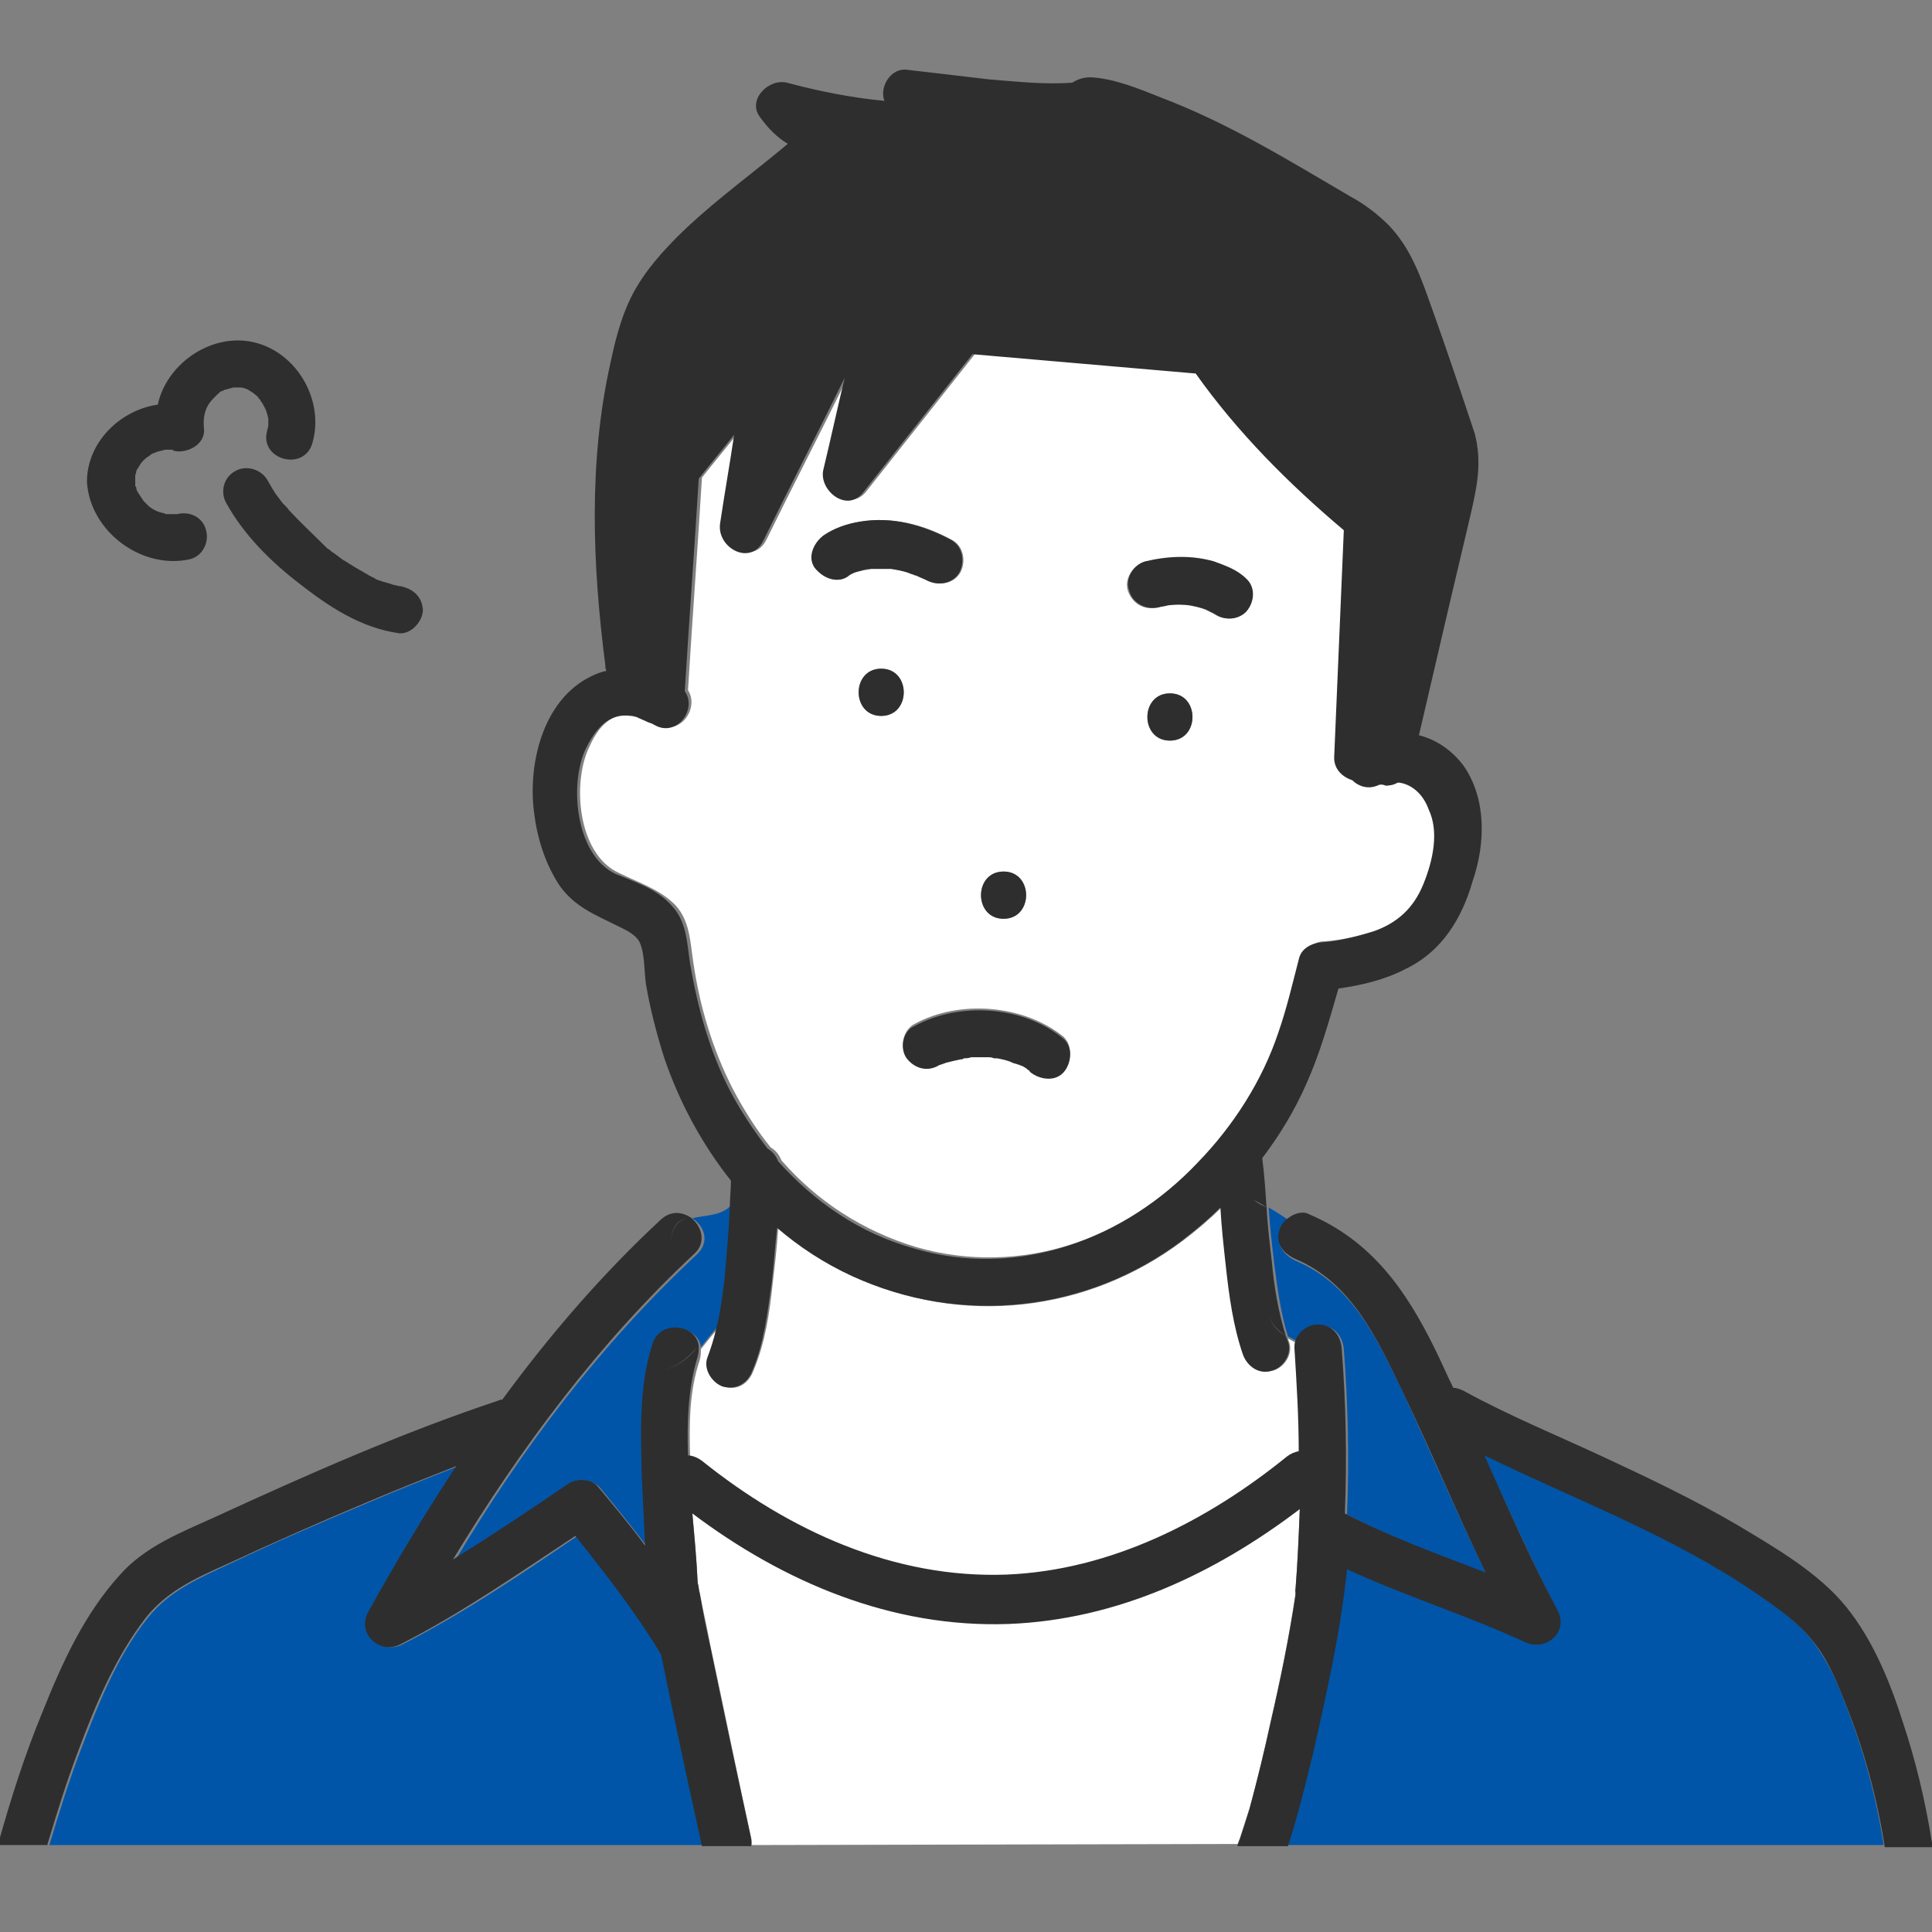<?xml version="1.0" encoding="utf-8"?>
<!-- Generator: Adobe Illustrator 27.0.0, SVG Export Plug-In . SVG Version: 6.00 Build 0)  -->
<svg version="1.1" id="レイヤー_1" xmlns="http://www.w3.org/2000/svg" xmlns:xlink="http://www.w3.org/1999/xlink" x="0px"
	 y="0px" viewBox="0 0 180 180" style="enable-background:new 0 0 180 180;" xml:space="preserve">
<rect x="0" y="0" width="180" height="180" fill="#808080" stroke="none"/>
<style type="text/css">
	.st0{fill:#FFFFFF;}
	.st1{fill:#FFE159;}
	.st2{fill:#2E2E2E;}
	.st3{fill:#0055A8;}
</style>
<g>
	<g>
		<path class="st0" d="M133.4,75.3c-0.4-1.5-1.6-2.4-2.9-2.5c-0.4,0.2-0.8,0.4-1.1,0.3c-0.2,0-0.3,0-0.5-0.1c0,0,0,0-0.1,0
			c-1,0.5-1.9,0.2-2.5-0.4c-0.9-0.3-1.7-1-1.7-2.1c0.3-7.1,0.6-14.2,0.9-21.2c-5.1-4.3-10-9.2-13.8-14.6c-6.9-0.6-13.9-1.2-20.8-1.8
			c-3.4,4.3-6.8,8.6-10.2,12.9c-1.5,1.9-4.1-0.2-3.7-2.1c0.7-2.9,1.3-5.7,2-8.6c-2.5,5.1-5.1,10.1-7.6,15.2c-1.2,2.4-4.4,0.6-4-1.7
			c0.4-2.7,0.9-5.5,1.3-8.2c-1.1,1.4-2.2,2.7-3.3,4.1c-0.4,6.6-0.9,13.2-1.3,19.8c1.1,1.7-0.8,4.4-2.9,3.1c-0.1,0-0.1-0.1-0.2-0.1
			c-0.1,0-0.2-0.1-0.3-0.1c-0.3-0.2-0.7-0.3-1.1-0.5c-0.2,0-0.3-0.1-0.5-0.1c-2.2-0.3-3.4,1.2-4.2,3c-1.6,3.3-1.1,9.9,2.7,11.7
			c1.8,0.9,3.8,1.5,5.3,3c1.4,1.5,1.4,3.5,1.7,5.4c0.6,4.1,1.8,8.1,3.7,11.8c1,1.9,2.2,3.8,3.5,5.4c0.5,0.3,0.8,0.7,1,1.2
			c3.3,3.8,7.6,6.6,12.6,8.1c9.8,2.8,19.7-0.8,26.5-8c3.2-3.4,6-7.6,7.5-12.1c0.7-2.2,1.3-4.5,1.9-6.8c0.3-1,1.2-1.6,2.1-1.6
			c1.6-0.1,3.2-0.5,4.8-1c2.3-0.8,3.7-2.2,4.7-4.4C133.5,80.2,134.1,77.5,133.4,75.3z M93.5,81.2c2.8,0,2.8,4.4,0,4.4
			C90.7,85.6,90.7,81.2,93.5,81.2z M79,53.7c-1,0.7-2.4,0.2-3-0.8c-0.7-1-0.2-2.4,0.8-3c1-0.7,2.2-1.1,3.4-1.3
			c3-0.5,5.9,0.3,8.5,1.7c1.1,0.6,1.3,2,0.8,3c-0.6,1.1-2,1.3-3,0.8c-0.4-0.2-0.7-0.4-1.1-0.5c0,0,0,0,0,0c0,0-0.1,0-0.1,0
			c-0.2-0.1-0.4-0.1-0.5-0.2c-0.6-0.2-1.1-0.3-1.7-0.4c0,0,0,0,0,0c-0.1,0-0.2,0-0.3,0c-0.2,0-0.5,0-0.7,0c-0.2,0-0.4,0-0.6,0
			c0,0-0.1,0-0.3,0c-0.3,0.1-0.7,0.1-1,0.2c-0.1,0-0.3,0.1-0.4,0.1C79.5,53.4,79.2,53.5,79,53.7z M82.1,66.7c-2.8,0-2.8-4.4,0-4.4
			C84.9,62.3,84.9,66.7,82.1,66.7z M99.1,99.8c-0.9,0.9-2.2,0.7-3.1,0c0,0,0,0,0,0c-0.1,0-0.1-0.1-0.2-0.2c-0.2-0.1-0.4-0.3-0.6-0.4
			c-0.1,0-0.2-0.1-0.3-0.1c0,0,0,0,0,0c-0.2-0.1-0.4-0.1-0.6-0.2c-0.5-0.2-0.9-0.3-1.4-0.4c-0.1,0-0.2,0-0.2,0c0,0-0.1,0-0.1,0
			c-0.2,0-0.4,0-0.6-0.1c-0.5,0-1,0-1.5,0c-0.2,0-0.4,0-0.7,0.1c-0.1,0-0.2,0-0.3,0.1c-0.4,0.1-0.8,0.2-1.3,0.3
			c-0.1,0-0.2,0.1-0.3,0.1c-0.2,0.1-0.3,0.2-0.5,0.2c-1.1,0.6-2.3,0.2-3-0.8c-0.6-1-0.2-2.5,0.8-3c4.2-2.3,10.2-1.8,13.9,1.2
			C100,97.5,99.8,99,99.1,99.8z M109,69c-2.8,0-2.8-4.4,0-4.4C111.8,64.6,111.8,69,109,69z M116,57c-0.7,0.8-2,0.8-2.9,0.2
			c-0.1,0-0.1-0.1-0.2-0.1c-0.2-0.1-0.4-0.2-0.6-0.3c-0.5-0.2-1-0.3-1.5-0.4c-0.7-0.1-1.4-0.1-2.1,0c-0.3,0.1-0.6,0.1-0.9,0.2
			c-1.2,0.3-2.3-0.4-2.7-1.5c-0.4-1.1,0.4-2.4,1.5-2.7c2.1-0.5,4.3-0.6,6.4,0c1,0.3,2.2,0.8,3,1.6C116.9,54.7,116.8,56.1,116,57z"/>
		<path class="st1" d="M81.2,52.9C81.2,52.9,81.2,52.9,81.2,52.9c0,0,0.1,0,0.1,0c0,0,0.1,0,0.1,0C81.4,52.9,81.3,52.9,81.2,52.9z"
			/>
		<path class="st1" d="M92.5,98.5C92.5,98.5,92.5,98.5,92.5,98.5C92.5,98.5,92.5,98.5,92.5,98.5C92.5,98.5,92.5,98.5,92.5,98.5z"/>
		<path class="st1" d="M92.6,98.5C92.6,98.5,92.6,98.5,92.6,98.5C92.6,98.5,92.6,98.5,92.6,98.5C92.7,98.6,92.8,98.6,92.6,98.5z"/>
		<path class="st2" d="M128.4,61.1l0.3-7.7c0-0.4,0.1-0.9,0.1-1.5c0.2-1.5,0.4-3.7-0.3-4.5c-0.3-0.3-0.7-0.7-1.2-1
			c-0.3-0.2-0.5-0.4-0.8-0.7c-1.8-1.6-3.5-3.3-5.2-4.9c-2.3-2.4-4.2-4.4-5.7-6.4c-0.3-0.3-0.5-0.7-0.8-1c-0.8-1.2-1.4-1.9-2.4-2
			c-1.7-0.2-3.3-0.3-5-0.4c-0.8-0.1-2.7-0.2-2.7-0.2l-10.7-0.9c-0.4,0-0.8-0.1-1.3-0.2c-0.7-0.1-1.6-0.2-2.3-0.2
			c-0.8,0-1.3,0.1-1.6,0.4c-0.4,0.4-0.8,0.9-1.1,1.4c-0.2,0.3-0.4,0.6-0.6,0.8l-3,3.8L82.5,35l1-4.4c0.1-0.4,0-0.7-0.2-1
			c-0.2-0.3-0.6-0.5-1.1-0.5c0,0-3.3-0.3-3.3-0.3c-0.3,0-0.8,0.3-0.9,0.5L74.7,36l-1.9-0.6l0.4-2.3c0.1-0.4-0.1-0.9-0.4-1.2
			c-0.3-0.3-0.6-0.5-0.9-0.5c-0.1,0-0.3,0-0.6,0.4l-4.4,5.5c-0.5,0.6-1,1.2-1.6,1.9c-1,1.2-2.1,2.5-3,3.8c-0.6,0.9-0.6,2.6-0.6,4
			c0,0.5,0,1,0,1.5l-0.5,7.9l-2,0c-0.2-2.8-0.3-5.7-0.3-8.6c0-5.3,0.5-9.7,1.5-13.6c0.5-2.1,1.1-4.3,2.4-6.2
			c1.2-1.9,2.8-3.4,4.4-4.8c1.7-1.6,3.6-3.1,5.4-4.5c2-1.6,4.1-3.2,5.9-5c0.1-0.1,0.2-0.2,0.2-0.4l0.3-0.8l0.8,0.1
			C82,12.9,84,13,85.9,13c0.4,0,0.8,0,1.2,0c0.3,0,0.6-0.2,0.9-0.4c0.3-0.3,0.4-0.6,0.4-1l-0.1-1.2l1.2,0.2c2.6,0.3,5.4,0.6,8.1,0.6
			c1.5,0,2.8-0.1,4-0.3l0.2-0.1l0.2-0.1l0.2,0c0.1,0,0.2,0,0.3,0.1c0.8,0.2,1.7,0.5,2.6,0.8c2.2,0.7,4.3,1.6,6.3,2.5
			c1.8,0.8,3.5,1.8,5.1,2.7l3.1,1.8c1.5,0.9,3,1.8,4.5,2.6c1,0.6,2,1.2,2.9,2.2c1.6,1.7,2.4,3.9,3.1,6c0.1,0.3,0.2,0.7,0.4,1
			c1.2,3.4,2.5,7.1,3.7,10.8c0.6,2.1,0.1,3.9-0.3,5.6c-0.1,0.3-0.2,0.6-0.2,0.9l-3.2,13.5L128.4,61.1z"/>
		<path class="st1" d="M81,52.9c0.1,0,0.1,0,0.1,0c0,0,0,0,0,0C81.1,52.9,81,52.9,81,52.9z"/>
		<path class="st0" d="M120.1,125c0.4,1.1-0.4,2.4-1.5,2.7c-1.2,0.3-2.3-0.4-2.7-1.5c-0.9-2.7-1.3-5.5-1.6-8.3
			c-0.2-1.8-0.4-3.6-0.5-5.4c-1.1,1.1-2.4,2.2-3.6,3.1c-8.9,6.7-20.6,8-30.7,3.3c-2.6-1.2-4.9-2.7-7-4.5c-0.1,1.7-0.3,3.4-0.5,5.1
			c-0.3,2.8-0.7,5.6-1.8,8.2c-0.4,1.1-1.4,1.9-2.7,1.5c-1.1-0.3-2-1.6-1.5-2.7c0.3-0.8,0.6-1.7,0.8-2.6c-0.5,0.5-1,1.2-1.5,1.8
			c0,0.3,0,0.6-0.1,1c-1,2.9-1,6.1-0.9,9.2c0.4,0,0.9,0.2,1.3,0.5c8.1,6.5,17.8,11,28.4,10.6c9.7-0.4,18.7-5,26.1-11
			c0.3-0.3,0.7-0.4,1.1-0.5c0-3.2-0.1-6.4-0.4-9.6c0-0.3,0-0.5,0.1-0.7c-0.3-0.2-0.6-0.3-0.9-0.5C120,124.6,120,124.8,120.1,125z"/>
		<path class="st3" d="M138.5,146.7c-2.7-5.6-5.2-11.4-7.8-17c-2.3-4.8-4.7-10-9.9-12.2c-1.1-0.5-1.9-1.4-1.5-2.7
			c0.1-0.4,0.4-0.8,0.8-1.1c-0.6-0.4-1.2-0.8-1.9-1.2c0.1,1.7,0.3,3.4,0.5,5.1c0.3,2.3,0.6,4.7,1.3,6.9c0.3,0.2,0.6,0.3,0.9,0.5
			c0.3-0.9,1.2-1.5,2.1-1.5c1.3,0,2.1,1,2.2,2.2c0.4,5.1,0.5,10.3,0.3,15.4C129.6,143.3,134.1,144.9,138.5,146.7z"/>
		<path class="st3" d="M67.6,119.1c0.3-2.2,0.4-4.5,0.5-6.8c-0.9,1-2.4,0.9-3.6,1.2c1.1,0.7,1.7,2.2,0.4,3.4
			c-9,8.4-16.3,18.1-22.5,28.5c3.6-2.3,7.2-4.7,10.8-7.1c0.7-0.5,2.1-0.4,2.7,0.3c1.5,1.8,3,3.7,4.4,5.5c-0.2-2.1-0.3-4.2-0.3-6.3
			c-0.1-4-0.3-8.6,1-12.5c0.8-2.3,4.1-1.7,4.3,0.2c0.5-0.6,1-1.3,1.5-1.8C67.2,122.2,67.4,120.6,67.6,119.1z"/>
		<path class="st3" d="M168.8,152.8c-1.5-1.9-3.6-3.3-5.5-4.6c-7.8-5.3-16.7-8.6-25.1-12.7c2.2,4.8,4.4,9.7,6.8,14.4
			c1.1,2-1,3.9-3,3c-5.4-2.5-11.2-4.3-16.6-6.8c-0.6,5.8-1.9,11.7-3.2,17.3c-0.7,2.9-1.3,5.7-2.3,8.5c0,0,0,0,0,0h55.6
			c-0.7-4.5-1.9-9-3.6-13.2C171.2,156.7,170.2,154.6,168.8,152.8z"/>
		<path class="st3" d="M61.8,154.1C61.8,154,61.7,154,61.8,154.1c-2.4-3.9-5.2-7.5-8-11c-5.3,3.6-10.6,7.2-16.3,10.1
			c-1.9,1-4.1-1-3-3c2.5-4.6,5.2-9.2,8.2-13.6c-2.8,1.1-5.6,2.2-8.4,3.4c-4.3,1.8-8.7,3.7-12.9,5.7c-2.8,1.3-5.6,2.5-7.6,5
			c-2.9,3.6-4.7,8.2-6.3,12.4c-1.1,2.9-2,5.8-2.9,8.8h61C64.3,166,63,160.1,61.8,154.1C61.8,154.1,61.8,154.1,61.8,154.1z"/>
		<path class="st0" d="M115.3,171.8C115.3,171.9,115.3,171.9,115.3,171.8C115.3,171.9,115.3,171.9,115.3,171.8
			c0.1-0.2,0.1-0.3,0.2-0.5c0.3-0.9,0.6-1.9,0.9-2.8c0.8-2.7,1.4-5.5,2-8.2c0.9-3.9,1.7-7.8,2.3-11.8c0-0.2-0.1-0.3,0-0.5
			c0.2-2.5,0.3-5,0.4-7.5c-7.9,6-17.1,10.2-27.1,10.7c-10.9,0.4-20.9-3.9-29.5-10.3c0.2,2.2,0.4,4.3,0.5,6.5c0.1,0.3,0.1,0.7,0.2,1
			c0.3,1.7,0.7,3.3,1,5c1.3,6,2.5,12,3.8,17.9c0,0.2,0.1,0.4,0,0.6L115.3,171.8C115.3,171.9,115.3,171.9,115.3,171.8
			C115.2,172.1,115.4,171.5,115.3,171.8z"/>
		<path class="st2" d="M136.4,71.4c-1.1-1.5-2.6-2.5-4.2-2.9c0.9-3.9,1.8-7.7,2.7-11.6c0.7-3,1.4-5.9,2.1-8.9
			c0.6-2.6,1.1-4.9,0.4-7.6c-1.3-3.9-2.6-7.8-4-11.7c-1-2.8-1.9-5.5-4-7.7c-1.1-1.1-2.3-2-3.6-2.7c-5.8-3.4-11.3-6.8-17.6-9.2
			c-2-0.8-4.4-1.8-6.6-1.9c-0.7,0-1.2,0.2-1.7,0.5c-2.5,0.2-5.2-0.1-7.7-0.3c-2.6-0.3-5.1-0.6-7.7-0.9c-1.5-0.2-2.6,1.6-2.1,2.9
			c-3.1-0.3-6.1-0.9-9.1-1.7c-1.7-0.4-3.7,1.6-2.5,3.2c0.8,1.1,1.6,1.9,2.6,2.5c-3.1,2.6-6.4,5-9.3,7.7c-1.7,1.6-3.5,3.5-4.7,5.5
			c-1.3,2.1-2,4.7-2.5,7.1C54.8,43,55.2,52.7,56.4,62c0,0.2,0,0.3,0.1,0.5c-0.5,0.1-1,0.3-1.4,0.5c-4.6,2.2-6,8.4-5.3,13
			c0.3,2.3,1.1,4.7,2.4,6.6c1.4,1.9,3.2,2.6,5.2,3.6c0.8,0.4,1.8,0.8,2.2,1.6c0.5,1.1,0.4,2.8,0.6,4c0.4,2.3,1,4.6,1.7,6.8
			c1.4,4.1,3.5,8,6.2,11.4c0,0.8-0.1,1.6-0.1,2.4c0.1-0.2,0.3-0.3,0.4-0.6c-0.1,0.2-0.3,0.4-0.4,0.6c-0.1,2.3-0.3,4.5-0.5,6.8
			c-0.2,1.6-0.4,3.2-0.8,4.7c0.1-0.1,0.2-0.2,0.3-0.3c-0.1,0.1-0.2,0.2-0.3,0.3c-0.2,0.9-0.5,1.8-0.8,2.6c-0.4,1.1,0.5,2.4,1.5,2.7
			c1.3,0.3,2.3-0.4,2.7-1.5c1.1-2.6,1.4-5.4,1.8-8.2c0.2-1.7,0.3-3.4,0.5-5.1c2.1,1.8,4.4,3.3,7,4.5c10.1,4.6,21.8,3.4,30.7-3.3
			c1.3-1,2.5-2,3.6-3.1c0.1,1.8,0.3,3.6,0.5,5.4c0.3,2.8,0.7,5.7,1.6,8.3c0.4,1.1,1.5,1.9,2.7,1.5c1.1-0.3,1.9-1.6,1.5-2.7
			c-0.1-0.2-0.1-0.3-0.2-0.5c-0.9-0.6-1.6-1.3-1.6-2.5c0,1.2,0.7,1.8,1.6,2.5c-0.7-2.3-1.1-4.6-1.3-6.9c-0.2-1.7-0.4-3.4-0.5-5.1
			c-0.4-0.2-0.8-0.4-1.2-0.7c0.4,0.2,0.8,0.4,1.2,0.7c-0.1-1.5-0.2-3.1-0.4-4.6c1.6-2.1,3-4.4,4.1-6.9c1.3-2.9,2.1-5.8,3-8.9
			c2.1-0.3,4.3-0.8,6.2-1.8c3.4-1.6,5.3-4.7,6.3-8.2C138.4,78.6,138.5,74.5,136.4,71.4z M61.3,34.3c0.5-2,1.1-4.1,2.2-5.9
			c1.1-1.7,2.7-3.2,4.2-4.6c3.7-3.3,7.8-6.1,11.4-9.5c0.2-0.2,0.4-0.5,0.5-0.7c2.5,0.4,5,0.6,7.5,0.5c1.3,0,2.3-1.3,2.2-2.5
			c4.1,0.5,8.4,0.9,12.4,0.4c0.1,0,0.2-0.1,0.3-0.1c0.1,0,0.1,0,0.2,0c0.9,0.2,1.7,0.5,2.6,0.8c2.1,0.7,4.2,1.5,6.2,2.4
			c2,0.9,3.8,2,5.7,3.1c2.3,1.3,4.6,2.7,6.9,4c1,0.6,1.9,1.2,2.7,2c1.7,1.8,2.4,4.3,3.2,6.7c1.3,3.6,2.5,7.2,3.7,10.8
			c0.6,2.1-0.1,3.9-0.6,6c-0.7,3-1.4,5.9-2.1,8.9c-0.4,1.5-0.7,3.1-1.1,4.6c0.1-2.6,0.2-5.1,0.3-7.7c0.1-1.8,0.9-5.2-0.4-6.7
			c-0.6-0.7-1.4-1.2-2-1.8c-1.8-1.6-3.5-3.2-5.1-4.9c-2-2-3.9-4.1-5.7-6.3c-1.2-1.5-1.8-3.3-3.9-3.5c-2.5-0.3-5-0.4-7.5-0.7
			c-3.6-0.3-7.3-0.6-10.9-1c-1.7-0.1-4.6-1-5.9,0.3c-0.7,0.6-1.3,1.6-1.8,2.3c-1,1.3-2,2.6-3,3.8c0.3-1.5,0.7-2.9,1-4.4
			c0.3-1.5-0.7-2.7-2.1-2.8c-1.1-0.1-2.2-0.2-3.3-0.3c-0.7-0.1-1.6,0.5-1.9,1.1c-1.1,2.2-2.2,4.5-3.4,6.7c0.1-0.8,0.2-1.5,0.4-2.3
			c0.3-1.9-2.1-4.1-3.7-2.1c-1.5,1.8-3,3.7-4.4,5.5c-1.5,1.9-3.3,3.7-4.6,5.7c-1,1.5-0.7,4.3-0.8,5.9c-0.2,2.6-0.4,5.3-0.5,7.9
			c-0.2-2.8-0.3-5.7-0.3-8.5C59.9,43.2,60.2,38.7,61.3,34.3z M132.6,82.4c-0.9,2.2-2.4,3.6-4.7,4.4c-1.6,0.5-3.3,0.9-4.8,1
			c-1,0.1-1.9,0.6-2.1,1.6c-0.6,2.3-1.1,4.5-1.9,6.8c-1.5,4.5-4.2,8.7-7.5,12.1c-6.8,7.2-16.8,10.9-26.5,8c-5-1.4-9.2-4.3-12.6-8.1
			c-0.2-0.5-0.5-0.9-1-1.2c-1.3-1.7-2.5-3.5-3.5-5.4c-1.9-3.7-3-7.7-3.7-11.8c-0.3-1.9-0.3-3.9-1.7-5.4c-1.4-1.6-3.4-2.2-5.3-3
			c-3.7-1.8-4.3-8.4-2.7-11.7c0.9-1.8,2.1-3.3,4.2-3c0.2,0,0.4,0.1,0.5,0.1c0.4,0.2,0.7,0.3,1.1,0.5c0.1,0,0.2,0.1,0.3,0.1
			c0.1,0,0.1,0.1,0.2,0.1c2.1,1.3,4.1-1.4,2.9-3.1c0.4-6.6,0.9-13.2,1.3-19.8c1.1-1.4,2.2-2.7,3.3-4.1c-0.4,2.7-0.9,5.5-1.3,8.2
			c-0.4,2.3,2.8,4.1,4,1.7c2.5-5.1,5.1-10.1,7.6-15.2c-0.7,2.9-1.3,5.7-2,8.6c-0.4,1.9,2.2,4,3.7,2.1c3.4-4.3,6.8-8.6,10.2-12.9
			c6.9,0.6,13.9,1.2,20.8,1.8c3.9,5.5,8.7,10.3,13.8,14.6c-0.3,7.1-0.6,14.2-0.9,21.2c0,1.1,0.8,1.8,1.7,2.1
			c0.6,0.6,1.6,0.9,2.5,0.4c0,0,0,0,0.1,0c0.2,0,0.3,0,0.5,0.1c0.4,0,0.8-0.1,1.1-0.3c1.3,0.1,2.4,1.1,2.9,2.5
			C134.1,77.5,133.5,80.2,132.6,82.4z"/>
		<path class="st2" d="M109,64.6c-2.8,0-2.8,4.4,0,4.4C111.8,69,111.8,64.6,109,64.6z"/>
		<path class="st2" d="M93.5,85.6c2.8,0,2.8-4.4,0-4.4C90.7,81.2,90.7,85.6,93.5,85.6z"/>
		<path class="st2" d="M92.5,98.5C92.6,98.5,92.6,98.5,92.5,98.5C92.6,98.5,92.6,98.5,92.5,98.5C92.5,98.5,92.5,98.5,92.5,98.5z"/>
		<path class="st2" d="M84.4,98.5c0.7,1,1.9,1.4,3,0.8c0.1-0.1,0.3-0.1,0.5-0.2c0.1,0,0.2-0.1,0.3-0.1c0.4-0.1,0.8-0.2,1.3-0.3
			c0.1,0,0.2,0,0.3-0.1c0.2,0,0.4,0,0.7-0.1c0.5,0,1,0,1.5,0c0.2,0,0.4,0,0.6,0.1c0,0,0,0-0.1,0c0,0,0,0,0.1,0c0,0,0,0,0.1,0
			c0.2,0,0.1,0,0,0c0.1,0,0.2,0,0.2,0c0.5,0.1,1,0.2,1.4,0.4c0.2,0.1,0.4,0.1,0.6,0.2c0,0,0,0,0,0c0.1,0,0.2,0.1,0.3,0.1
			c0.2,0.1,0.4,0.2,0.6,0.4c0.1,0,0.1,0.1,0.2,0.2c0,0,0,0,0,0c0.9,0.7,2.3,0.9,3.1,0c0.7-0.8,0.9-2.3,0-3.1
			c-3.7-3.1-9.7-3.5-13.9-1.2C84.2,96,83.8,97.5,84.4,98.5z"/>
		<path class="st2" d="M82.1,62.3c-2.8,0-2.8,4.4,0,4.4C84.9,66.7,84.9,62.3,82.1,62.3z"/>
		<path class="st2" d="M79,53.7c0.2-0.2,0.5-0.3,0.7-0.4c0.1,0,0.3-0.1,0.4-0.1c0.3-0.1,0.7-0.2,1-0.2c0,0-0.1,0-0.1,0
			c0.1,0,0.1,0,0.2,0c0,0,0,0,0,0c0.1,0,0.2,0,0.2,0c0.2,0,0.4,0,0.6,0c0.2,0,0.5,0,0.7,0c0.1,0,0.2,0,0.3,0c0,0,0,0,0,0
			c0.6,0.1,1.2,0.2,1.7,0.4c0.2,0.1,0.4,0.1,0.5,0.2c0,0,0.1,0,0.1,0c0,0,0,0,0,0c0.4,0.2,0.7,0.3,1.1,0.5c1,0.5,2.4,0.3,3-0.8
			c0.5-1,0.3-2.4-0.8-3c-2.6-1.4-5.5-2.2-8.5-1.7c-1.2,0.2-2.4,0.6-3.4,1.3c-0.9,0.7-1.5,2-0.8,3C76.6,53.8,78,54.4,79,53.7z"/>
		<path class="st2" d="M81.2,52.9C81.2,52.9,81.1,52.9,81.2,52.9c0.2,0,0.2,0,0.3,0c0,0-0.1,0-0.1,0C81.3,52.9,81.2,52.9,81.2,52.9z
			"/>
		<path class="st2" d="M107.9,56.6c0.3-0.1,0.6-0.1,0.9-0.2c0.7-0.1,1.4-0.1,2.1,0c0.5,0.1,1,0.2,1.5,0.4c0.2,0.1,0.4,0.2,0.6,0.3
			c0.1,0,0.1,0.1,0.2,0.1c0.8,0.6,2.1,0.6,2.9-0.2c0.8-0.9,0.9-2.3,0-3.1c-0.8-0.8-1.9-1.2-3-1.6c-2.1-0.6-4.3-0.5-6.4,0
			c-1.1,0.3-1.9,1.6-1.5,2.7C105.5,56.2,106.7,56.8,107.9,56.6z"/>
		<path class="st2" d="M180,171.7c-0.6-3.8-1.5-7.6-2.7-11.2c-1.2-3.8-2.8-7.7-5.3-10.8c-2.6-3.2-6.6-5.5-10.1-7.6
			c-4.1-2.4-8.3-4.4-12.6-6.4c-4.3-2-8.7-3.8-12.9-6.1c-0.4-0.2-0.7-0.3-1-0.3c-0.6-1.2-1.1-2.4-1.7-3.6
			c-2.7-5.5-5.9-10.1-11.8-12.6c-0.6-0.3-1.4,0-1.9,0.4c1.3,0.9,2.5,1.7,4.2,2.6c-1.7-0.9-2.9-1.7-4.2-2.6c-0.4,0.3-0.7,0.7-0.8,1.1
			c-0.4,1.3,0.4,2.2,1.5,2.7c5.2,2.2,7.6,7.4,9.9,12.2c2.7,5.6,5.1,11.4,7.8,17c-4.4-1.7-8.9-3.3-13.1-5.5
			c0.2-5.2,0.1-10.3-0.3-15.4c-0.1-1.2-0.9-2.2-2.2-2.2c-0.9,0-1.8,0.6-2.1,1.5c1.3,0.7,2.7,1.5,3.4,2.9c-0.7-1.4-2.1-2.2-3.4-2.9
			c-0.1,0.2-0.1,0.5-0.1,0.7c0.2,3.2,0.4,6.4,0.4,9.6c-0.4,0.1-0.7,0.2-1.1,0.5c-7.4,6-16.4,10.6-26.1,11
			c-10.5,0.4-20.3-4.1-28.4-10.6c-0.4-0.3-0.9-0.5-1.3-0.5c-0.1-3.1,0-6.3,0.9-9.2c0.1-0.3,0.1-0.7,0.1-1c-1,1.2-2.3,2.3-4.1,2.3
			c1.8,0,3-1.1,4.1-2.3c-0.2-2-3.6-2.5-4.3-0.2c-1.3,3.9-1.1,8.4-1,12.5c0.1,2.1,0.2,4.2,0.3,6.3c-1.4-1.9-2.9-3.7-4.4-5.5
			c-0.6-0.7-1.9-0.8-2.7-0.3c-3.5,2.4-7.1,4.8-10.8,7.1c6.3-10.4,13.6-20.2,22.5-28.5c1.2-1.1,0.6-2.7-0.4-3.4
			c-1,0.2-1.8,0.8-1.8,2.6c0-1.9,0.8-2.4,1.8-2.6c-0.8-0.5-1.8-0.6-2.7,0.2c-5.5,5.1-10.4,10.8-14.8,16.8c-0.1,0-0.2,0-0.4,0.1
			c-9,3-17.8,6.9-26.5,10.9c-3.1,1.4-6.4,2.7-8.7,5.3c-3.3,3.6-5.4,8.2-7.2,12.7c-1.7,4.1-3,8.2-4.2,12.5h4.6c0.9-3,1.8-5.9,2.9-8.8
			c1.6-4.3,3.5-8.8,6.3-12.4c2-2.5,4.7-3.7,7.6-5c4.3-2,8.6-3.9,12.9-5.7c2.8-1.2,5.6-2.3,8.4-3.4c-2.9,4.4-5.6,8.9-8.2,13.6
			c-1.1,2,1.1,4,3,3c5.7-2.9,11-6.6,16.3-10.1c2.8,3.5,5.6,7.1,7.9,10.9c0,0,0,0.1,0.1,0.1c0,0,0,0,0,0.1c1.2,5.9,2.5,11.9,3.8,17.8
			H70c0-0.2,0-0.4,0-0.6c-1.3-6-2.6-12-3.8-17.9c-0.4-1.7-0.7-3.3-1-5c-0.1-0.3-0.1-0.7-0.2-1c-0.1-2.2-0.3-4.3-0.5-6.5
			c8.5,6.4,18.6,10.7,29.5,10.3c10.1-0.4,19.2-4.7,27.1-10.7c-0.1,2.5-0.2,5-0.4,7.5c0,0.2,0,0.3,0,0.5c-0.6,4-1.4,7.9-2.3,11.8
			c-0.6,2.8-1.3,5.5-2,8.2c-0.3,1-0.6,1.9-0.9,2.8c-0.1,0.2-0.1,0.3-0.2,0.5c0,0,0,0,0,0c0,0,0,0.1,0,0.1h0.1
			c0.2-0.2,0.6-0.6,1.4-0.6c-0.6,0-1,0.2-1.4,0.6h4.6c0,0,0,0,0,0c0.9-2.8,1.6-5.6,2.3-8.5c1.3-5.7,2.6-11.5,3.2-17.3
			c5.4,2.5,11.2,4.3,16.6,6.8c2,0.9,4.1-1,3-3c-2.5-4.7-4.6-9.5-6.8-14.4c8.4,4.1,17.3,7.4,25.1,12.7c1.9,1.3,4.1,2.8,5.5,4.6
			c1.4,1.7,2.3,3.9,3.1,6c1.7,4.2,2.9,8.7,3.6,13.2h4.4C180,171.9,180,171.8,180,171.7z"/>
	</g>
	<path class="st2" d="M26.9,47.5c-0.2-0.3-0.5-0.5-0.7-0.8c-0.1-0.1-0.2-0.3-0.3-0.4c0,0,0,0,0,0c0,0,0,0,0,0
		c-0.4-0.5-0.7-1.1-1-1.6c-0.6-1-2-1.4-3-0.8c-1.1,0.6-1.4,2-0.8,3c1.6,2.9,4.1,5.4,6.7,7.4c2.8,2.2,5.8,4.2,9.4,4.7
		c1.1,0.1,2.2-1.1,2.2-2.2c-0.1-1.3-1-2-2.2-2.2c0.7,0.1,0.2,0,0,0c-0.2,0-0.3-0.1-0.5-0.1c-0.3-0.1-0.6-0.2-1-0.3
		c-0.1,0-0.2-0.1-0.3-0.1c-0.1,0-0.2-0.1-0.3-0.1c-0.3-0.2-0.6-0.3-0.9-0.5c-0.7-0.4-1.4-0.8-2-1.2c-0.4-0.2-0.7-0.5-1-0.7
		c0,0-0.3-0.2-0.3-0.2c-0.1-0.1-0.2-0.2-0.4-0.3C29.2,49.8,28,48.7,26.9,47.5z"/>
	<path class="st2" d="M17.7,52.1c1.2-0.3,1.8-1.6,1.5-2.7c-0.3-1.2-1.5-1.8-2.7-1.5c-0.1,0-0.1,0-0.2,0c-0.2,0-0.3,0-0.5,0
		c0,0-0.2,0-0.3,0c-0.1,0-0.2-0.1-0.3-0.1c-0.5-0.1-0.9-0.3-1.3-0.6c0,0-0.2-0.2-0.2-0.2c-0.1-0.1-0.3-0.3-0.4-0.4
		c0.2,0.2-0.2-0.3-0.3-0.5c-0.1-0.1-0.1-0.2-0.2-0.3c0,0-0.1-0.2-0.1-0.3c0,0,0-0.2-0.1-0.2c0-0.1,0-0.4,0-0.4c0-0.1,0-0.2,0-0.4
		c0,0,0-0.1,0-0.2c0,0,0.1-0.3,0.1-0.4c0-0.1,0.1-0.2,0.1-0.2c0.3-0.5,0.4-0.7,0.9-1.1c0,0,0.2-0.1,0.3-0.2c0.1-0.1,0.3-0.2,0.4-0.2
		c0,0,0.2-0.1,0.2-0.1c0.1,0,0.3-0.1,0.4-0.1c0.1,0,0.3-0.1,0.4-0.1c0,0,0.1,0,0.1,0c0.2,0,0.4,0,0.5,0c0,0,0.1,0,0.2,0.1
		c1.2,0.3,3-0.6,2.8-2.1c-0.1-1.1,0.1-2,0.9-2.8c0.1-0.1,0.2-0.2,0.3-0.3c0,0,0.1-0.1,0.1-0.1c0,0,0.1,0,0.1-0.1
		c0.1-0.1,0.3-0.2,0.4-0.2c0,0,0.1-0.1,0.2-0.1c0.1,0,0.3-0.1,0.4-0.1c0,0,0.3-0.1,0.4-0.1c0.1,0,0.6,0,0.6,0c0.2,0,0.5,0.1,0.7,0.2
		c0,0,0.5,0.3,0.6,0.4c0,0,0,0,0,0c0,0,0,0,0,0c0.1,0.1,0.3,0.2,0.4,0.4c0.1,0.1,0.2,0.2,0.2,0.3c0,0,0.1,0.1,0.1,0.1
		c0.4,0.7,0.4,0.7,0.6,1.5c0,0,0,0,0,0.1c0,0.1,0,0.3,0,0.4c0,0.1,0,0.1,0,0.1c0,0,0,0,0,0c0,0.2-0.1,0.4-0.1,0.5
		c-0.8,2.7,3.4,3.9,4.2,1.2c1.2-4.1-1.6-8.8-5.9-9.5c-3.8-0.6-7.7,2.2-8.5,5.9c-3.5,0.5-6.6,3.5-6.6,7.2
		C8.4,49.6,13.3,53.1,17.7,52.1z"/>
</g>
</svg>
